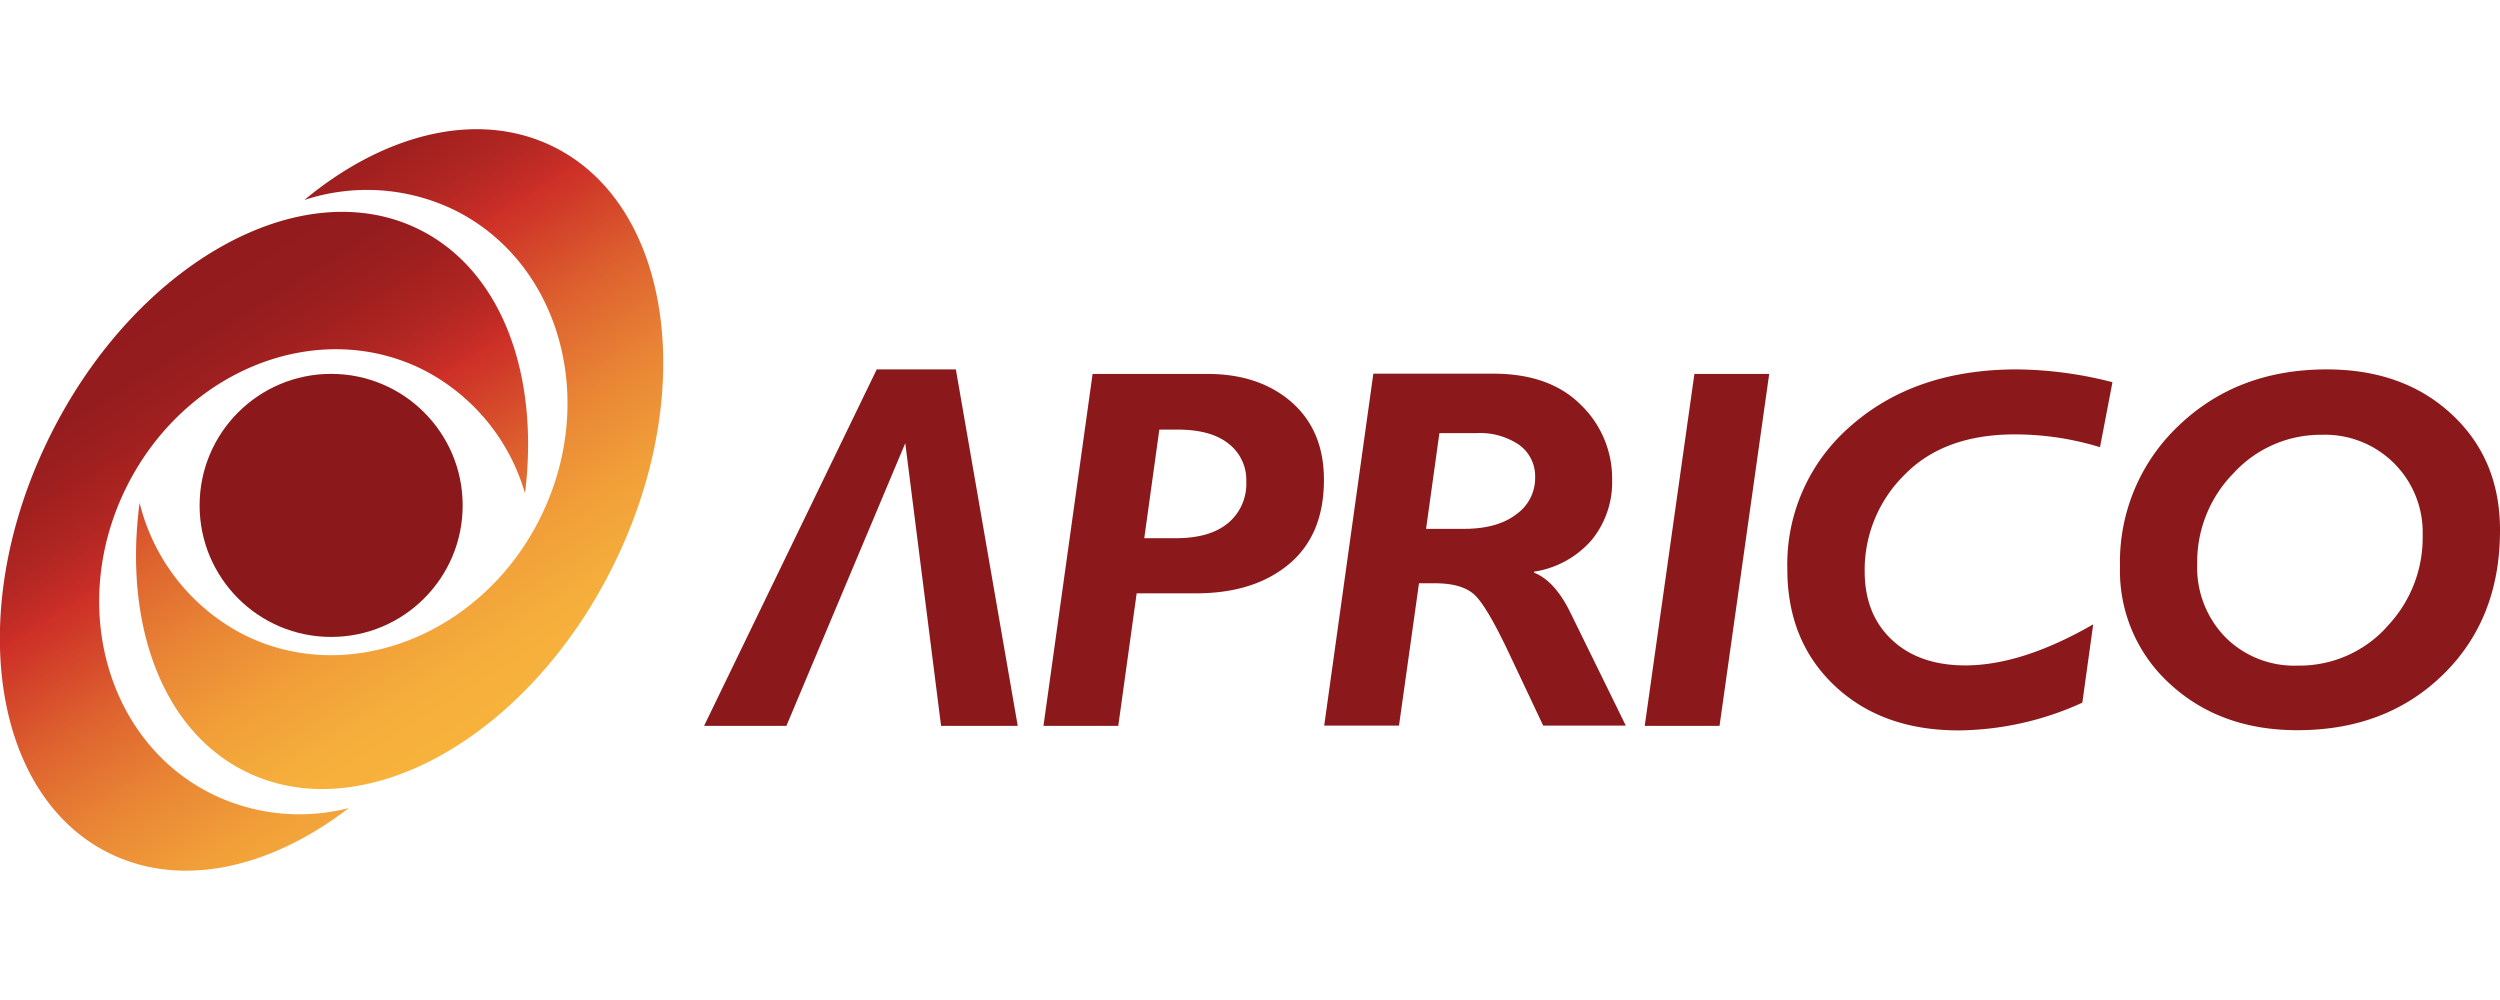 <svg xmlns="http://www.w3.org/2000/svg" xmlns:xlink="http://www.w3.org/1999/xlink" width="375" height="150" viewBox="0 0 375 150"><defs><style> .aprico {fill: #8b191b } </style><linearGradient id="a" x1="70.11" y1="-16552.24" x2="18.07" y2="-16468.52" gradientTransform="matrix(1 0 0 -1 0 -16422)" gradientUnits="userSpaceOnUse"><stop offset="0" stop-color="#f7b33c" /><stop offset=".1" stop-color="#f5ae3b" /><stop offset=".22" stop-color="#f19f39" /><stop offset=".35" stop-color="#e98635" /><stop offset=".49" stop-color="#de632f" /><stop offset=".63" stop-color="#cf3728" /><stop offset=".66" stop-color="#cd2f27" /><stop offset=".66" stop-color="#ca2e27" /><stop offset=".74" stop-color="#b12622" /><stop offset=".82" stop-color="#a0201f" /><stop offset=".9" stop-color="#951c1e" /><stop offset="1" stop-color="#921b1d" /></linearGradient><linearGradient id="b" x1="81.84" y1="-16526.12" x2="29.69" y2="-16442.23" xlink:href="#a" /></defs><path class="aprico" d="M117.96 108.88h-12.35l25.9-53.47h11.87l9.28 53.47h-11.5l-5.37-42.4-17.83 42.4zM193.71 60.3q-4.85-4.21-12.59-4.21h-17.23l-7.37 52.79h11.22L170.5 89h8.89q8.75 0 14-4.42t5.2-12.77q-.05-7.29-4.88-11.51zm-9.5 18.16q-2.73 2.27-7.82 2.27h-4.75l2.26-16.29h2.73q5 0 7.64 2.1a6.87 6.87 0 0 1 2.67 5.72 7.63 7.63 0 0 1-2.73 6.2zM235.66 92.1c-1.58-3.3-3.44-5.37-5.55-6.2v-.15a14.26 14.26 0 0 0 8.71-4.83 13.75 13.75 0 0 0 3-9 15.34 15.34 0 0 0-4.67-11.17q-4.66-4.69-13.13-4.7H206l-7.37 52.79h11.22l3-21.35h2.38q4.14 0 6 1.78t5.2 8.88l5.05 10.69h12.39zm-8.24-14.94q-2.83 2.18-7.95 2.17h-5.56l2-14.36h5.49a10.5 10.5 0 0 1 6.52 1.79 5.83 5.83 0 0 1 2.35 4.92 6.63 6.63 0 0 1-2.85 5.48zM265.38 56.09l-7.45 52.79h-11.22l7.45-52.79h11.22zM316.87 57.33L315 67.08a43.4 43.4 0 0 0-12.77-1.92q-10.69 0-16.61 6.12a20 20 0 0 0-5.92 14.4q0 6.46 4.08 10.29t11 3.84q8.51 0 19.2-6.16l-1.63 11.75a45.49 45.49 0 0 1-18.55 4.16q-11.49 0-18.59-6.69t-7.11-17.46a27.39 27.39 0 0 1 9.6-21.59q9.6-8.41 24.83-8.41a59.16 59.16 0 0 1 14.34 1.92zM367.74 62.13q-7.24-6.72-18.74-6.72-13.38 0-22.2 8.44A28.11 28.11 0 0 0 318 85a22.88 22.88 0 0 0 7.52 17.61q7.53 6.92 19.09 6.92 13.34 0 21.88-8.37T375 79.48q0-10.62-7.26-17.35zm-9.8 32a17.68 17.68 0 0 1-13.29 5.71 14.58 14.58 0 0 1-10.86-4.27 15 15 0 0 1-4.21-11 19 19 0 0 1 5.51-13.65 17.69 17.69 0 0 1 13.15-5.7 14.64 14.64 0 0 1 15.16 15.02 19.3 19.3 0 0 1-5.46 13.86z" /><circle class="aprico" cx="49.67" cy="75.81" r="19.73" /><path d="M31.71 119.06C15.92 111.19 10.22 90.57 19 73s28.64-25.43 44.43-17.56A30.24 30.24 0 0 1 78.75 74c2.19-17.71-3.43-33.37-15.83-39.56-17.69-8.82-42.46 5-55.34 30.79s-9 53.89 8.73 62.71c10.8 5.39 24.24 2.33 36-6.73a29.77 29.77 0 0 1-20.6-2.15z" fill="url(#a)" /><path d="M83 22c-11.25-5.55-25.31-2-37.35 8a30 30 0 0 1 22.48 1.49c15.83 7.8 21.63 28.4 13 46s-28.56 25.6-44.39 17.8a30.36 30.36 0 0 1-15.8-19.87c-2.39 18.06 3.28 34.09 15.91 40.32 17.72 8.74 42.43-5.16 55.19-31S100.76 30.76 83 22z" fill="url(#b)" /></svg>